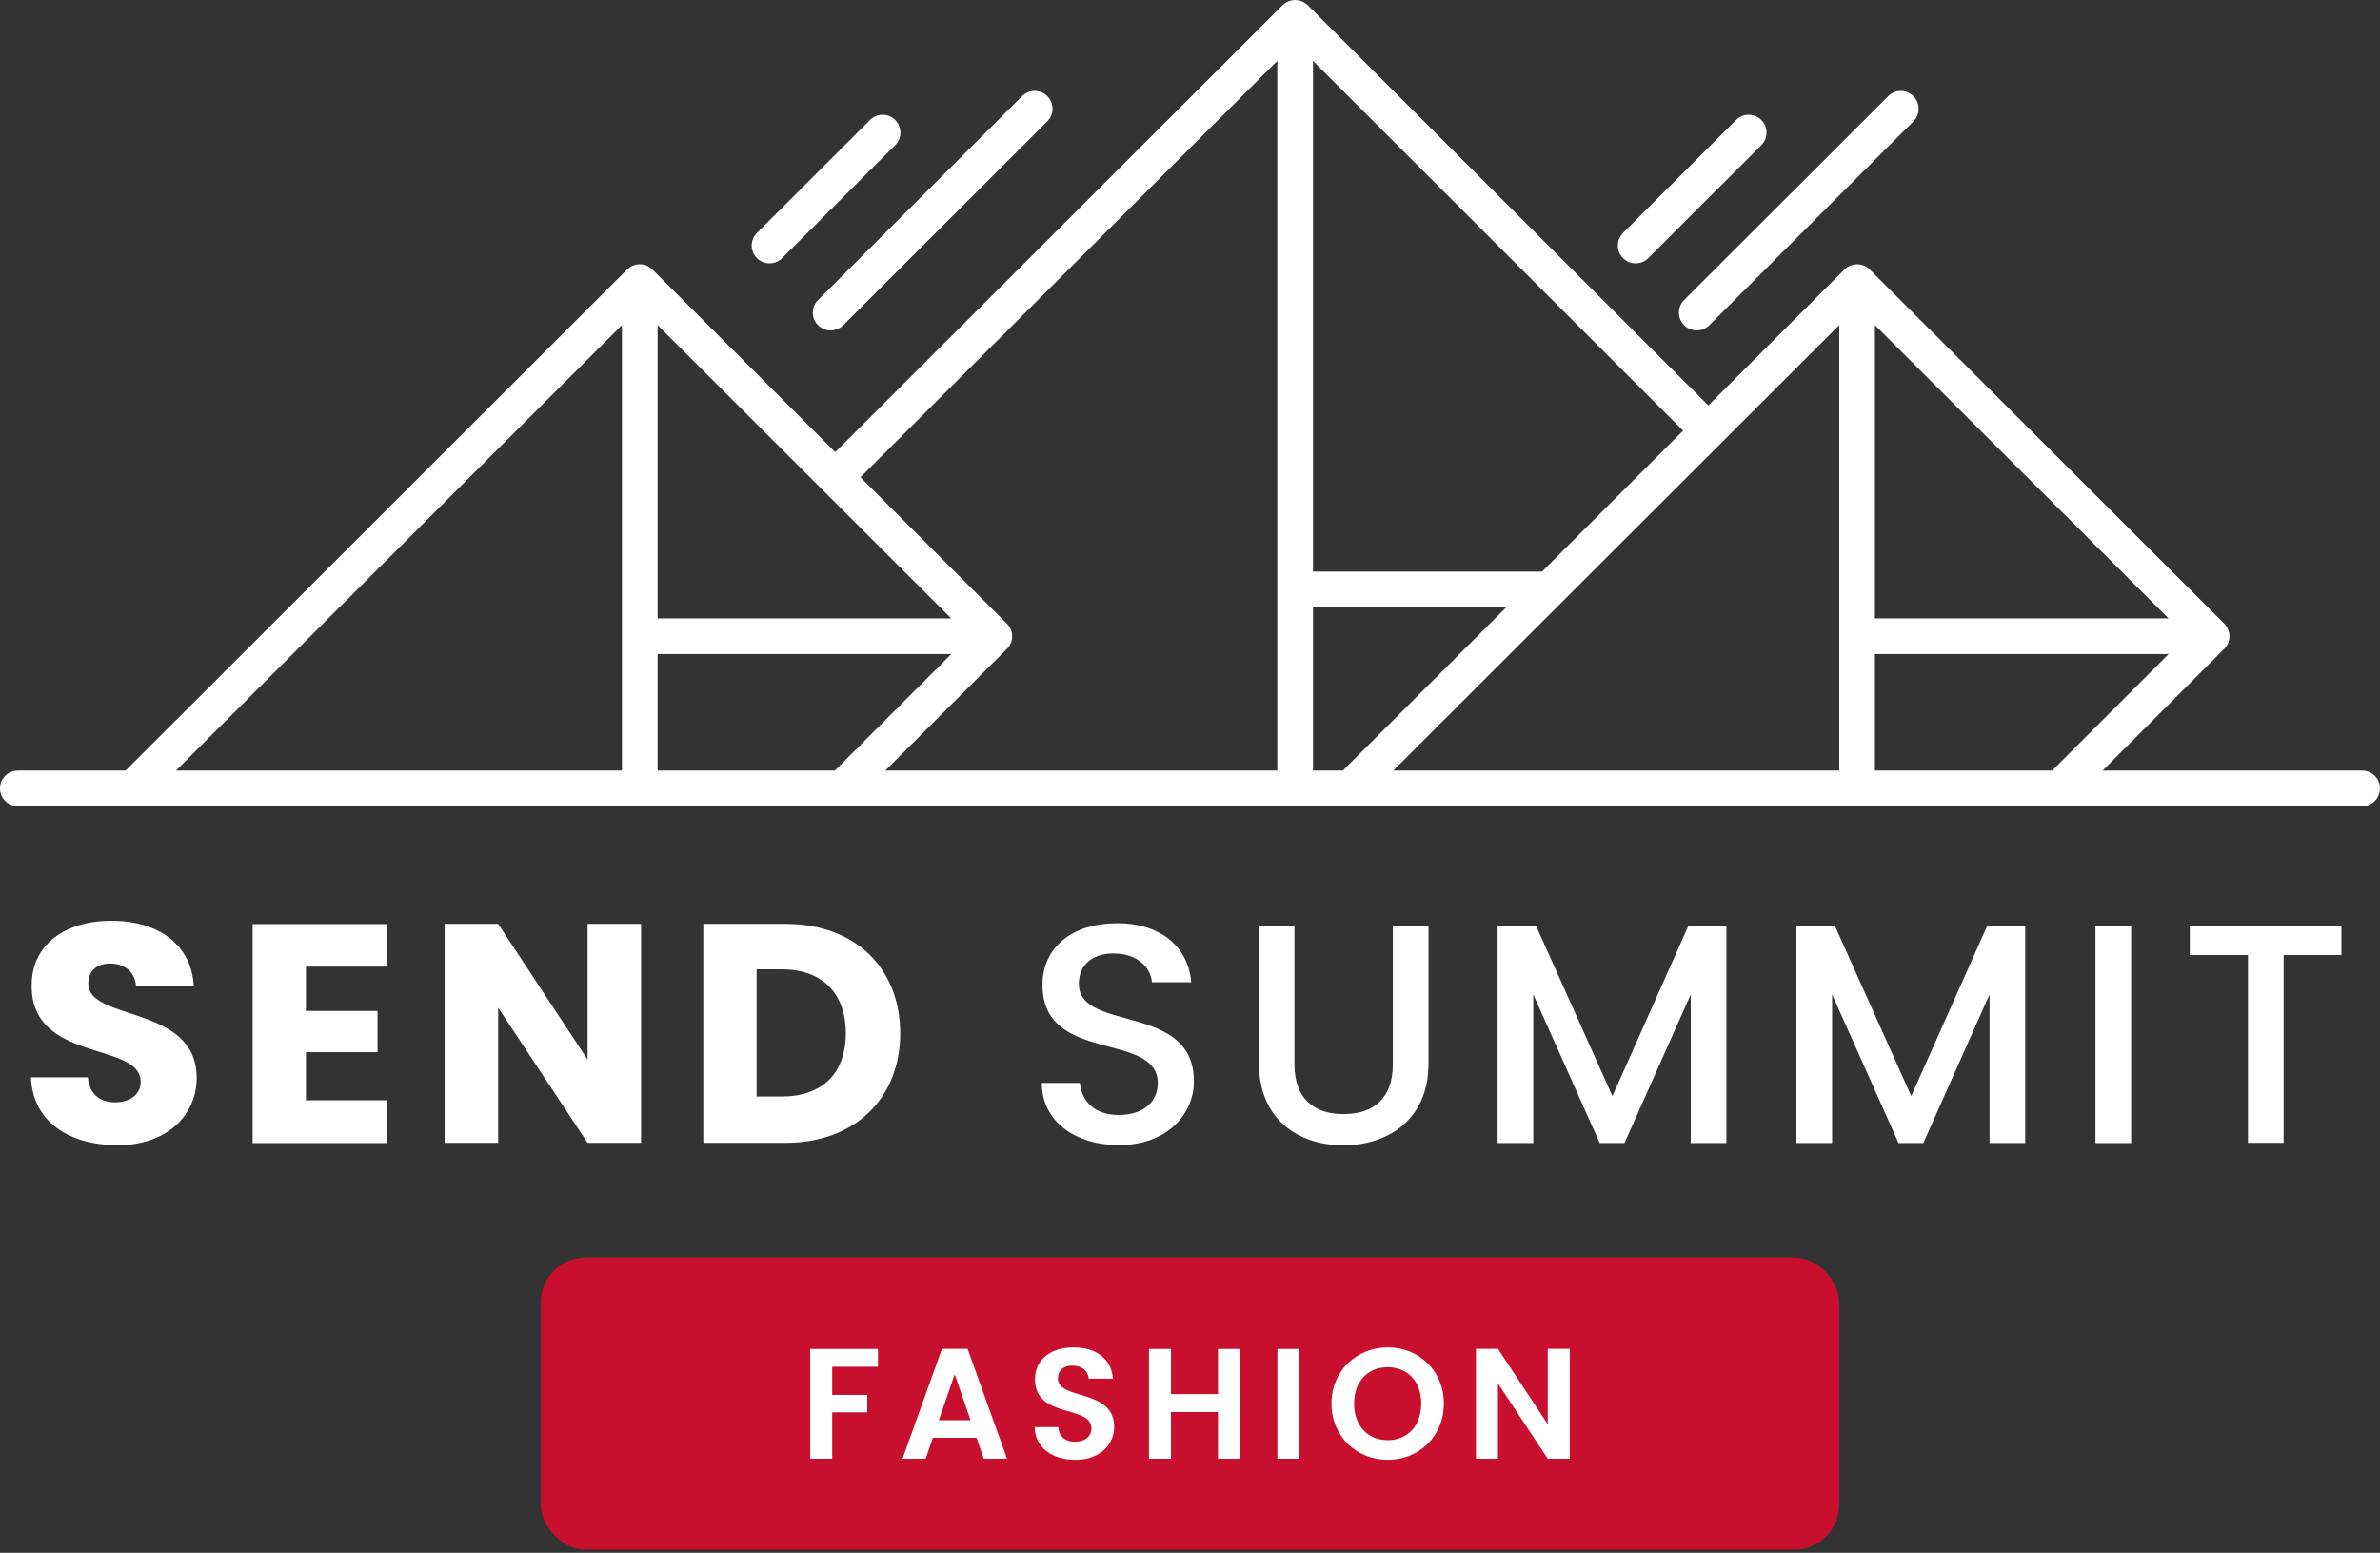<svg xmlns="http://www.w3.org/2000/svg" width="650" height="424" viewBox="0 0 650 424" fill="none"><rect x="0" y="0" width="650" height="424" fill="#333333" stroke="none"/><path fill-rule="evenodd" clip-rule="evenodd" d="M466.566 110.706L503.708 73.607L503.73 73.584L503.741 73.573C504.203 73.112 504.742 72.758 505.322 72.518C505.727 72.351 506.152 72.239 506.585 72.185C507.029 72.13 507.482 72.135 507.93 72.204C508.073 72.227 508.215 72.255 508.357 72.29C508.592 72.348 508.823 72.424 509.051 72.518C509.654 72.768 510.188 73.13 510.631 73.573C510.642 73.584 510.653 73.595 510.664 73.606L607.419 170.25C607.43 170.26 607.44 170.27 607.45 170.28L607.465 170.295C607.9 170.73 608.24 171.233 608.479 171.775C608.493 171.807 608.507 171.839 608.52 171.872C609.006 173.042 609.025 174.382 608.521 175.598C608.285 176.167 607.95 176.673 607.54 177.101C607.501 177.141 607.462 177.18 607.423 177.219L574.234 210.417H645.128C647.819 210.417 650 212.596 650 215.284C650 217.972 647.819 220.151 645.128 220.151H4.872C2.181 220.151 0 217.972 0 215.284C0 212.596 2.181 210.417 4.872 210.417H34.279L171.255 73.599C171.376 73.476 171.503 73.36 171.637 73.251C171.843 73.082 172.06 72.933 172.286 72.802C172.47 72.696 172.662 72.601 172.861 72.518C174.227 71.953 175.748 72.046 177.01 72.716C177.196 72.814 177.375 72.924 177.544 73.044C177.779 73.21 177.997 73.396 178.197 73.599L228.105 123.45L350.246 1.449C350.47 1.223 350.717 1.017 350.985 0.836C351.796 0.287 352.749 0 353.715 1.17061e-07C354.226 -0 354.74 0.08 355.239 0.244C355.663 0.384 356.069 0.582 356.445 0.836C356.713 1.017 356.96 1.223 357.184 1.449L466.566 110.706ZM358.587 16.615V156.093H421.126L459.676 117.588L358.587 16.615ZM179.598 210.417H228.004L259.809 178.603H179.598V210.417ZM241.774 210.417L274.96 177.221C275.255 176.934 275.515 176.609 275.731 176.25C275.856 176.043 275.966 175.826 276.06 175.598C276.296 175.03 276.417 174.435 276.43 173.843C276.445 173.167 276.318 172.495 276.06 171.872C276.046 171.839 276.033 171.807 276.018 171.775C275.873 171.445 275.69 171.129 275.471 170.834C275.316 170.627 275.146 170.433 274.963 170.254L234.995 130.332L348.843 16.615V210.417H241.774ZM358.587 210.417H366.739L411.381 165.827H358.587V210.417ZM512.058 168.869V88.763L592.257 168.869H512.058ZM502.314 88.763L380.511 210.417H502.314V88.763ZM512.058 210.417H560.465L592.269 178.603H512.059L512.058 210.417ZM259.796 168.869L179.598 88.763V168.869H259.796ZM169.854 173.71L169.854 88.763L48.059 210.417L169.854 210.417V173.736L169.854 173.71Z" fill="white"></path><path d="M286.027 26.246C287.93 28.146 287.93 31.228 286.027 33.128L230.303 88.789C228.4 90.689 225.315 90.689 223.412 88.789C221.51 86.888 221.51 83.807 223.412 81.906L279.137 26.246C281.04 24.345 284.125 24.345 286.027 26.246Z" fill="white"></path><path d="M244.493 39.639C246.395 37.738 246.395 34.657 244.493 32.756C242.59 30.856 239.505 30.856 237.602 32.756L206.725 63.598C204.823 65.498 204.823 68.579 206.725 70.48C208.628 72.38 211.713 72.38 213.616 70.48L244.493 39.639Z" fill="white"></path><path d="M522.568 26.246C524.471 28.146 524.471 31.228 522.568 33.128L466.843 88.789C464.941 90.689 461.856 90.689 459.953 88.789C458.051 86.888 458.051 83.807 459.953 81.906L515.678 26.246C517.581 24.345 520.665 24.345 522.568 26.246Z" fill="white"></path><path d="M481.033 39.639C482.936 37.738 482.936 34.657 481.033 32.756C479.131 30.856 476.046 30.856 474.143 32.756L443.266 63.598C441.364 65.498 441.364 68.579 443.266 70.48C445.169 72.38 448.254 72.38 450.156 70.48L481.033 39.639Z" fill="white"></path><path d="M31.851 312.675C18.94 312.675 8.892 306.288 8.465 294.182H23.995C24.421 298.806 27.345 300.996 31.425 300.996C35.505 300.996 38.429 298.866 38.429 295.399C38.429 284.328 8.465 290.289 8.648 269.059C8.648 257.745 17.966 251.418 30.512 251.418C43.057 251.418 52.375 257.866 52.923 269.302H37.15C36.906 265.47 34.166 263.159 30.268 263.098C26.797 263.037 24.117 264.801 24.117 268.573C24.117 278.975 53.715 274.291 53.715 294.304C53.715 304.341 45.859 312.736 31.851 312.736V312.675Z" fill="white"></path><path d="M105.664 263.948H83.557V276.054H103.106V287.307H83.557V300.447H105.664V312.127H69.001V252.329H105.664V264.009V263.948Z" fill="white"></path><path d="M175.091 252.271V312.068H160.475L136.054 275.143V312.068H121.437V252.271H136.054L160.475 289.317V252.271H175.091Z" fill="white"></path><path d="M245.859 282.139C245.859 299.841 233.557 312.068 214.495 312.068H192.083V252.271H214.495C233.618 252.271 245.859 264.376 245.859 282.2V282.139ZM213.52 299.415C224.543 299.415 230.999 293.088 230.999 282.139C230.999 271.189 224.543 264.68 213.52 264.68H206.638V299.415H213.52Z" fill="white"></path><path d="M305.542 312.674C293.666 312.674 284.531 306.226 284.531 295.702H294.945C295.371 300.569 298.782 304.462 305.542 304.462C312.302 304.462 316.2 300.812 316.2 295.763C316.2 281.468 284.714 290.714 284.714 268.936C284.714 258.534 292.996 252.086 305.116 252.086C316.443 252.086 324.482 258.048 325.335 268.206H314.616C314.251 264.192 310.78 260.542 304.628 260.359C299.026 260.177 294.641 262.914 294.641 268.632C294.641 282.015 326.066 273.681 326.066 295.276C326.066 304.158 318.818 312.674 305.603 312.674H305.542Z" fill="white"></path><path d="M343.788 252.876H353.532V290.652C353.532 299.838 358.709 304.218 366.931 304.218C375.152 304.218 380.39 299.899 380.39 290.652V252.876H390.134V290.47C390.134 305.556 379.233 312.734 366.87 312.734C354.507 312.734 343.849 305.556 343.849 290.47V252.876H343.788Z" fill="white"></path><path d="M409.074 252.876H419.549L440.378 299.291L461.084 252.876H471.498V312.126H461.754V271.551L443.666 312.126H436.906L418.758 271.551V312.126H409.013V252.876H409.074Z" fill="white"></path><path d="M490.682 252.876H501.157L521.985 299.291L542.692 252.876H553.106V312.126H543.362V271.551L525.274 312.126H518.514L500.365 271.551V312.126H490.621V252.876H490.682Z" fill="white"></path><path d="M572.29 252.876H582.034V312.126H572.29V252.876Z" fill="white"></path><path d="M598.112 252.876H639.464V260.784H623.691V312.065H613.946V260.784H598.051V252.876H598.112Z" fill="white"></path><rect x="147.694" y="343.396" width="354.613" height="79.748" rx="12.264" fill="#C8102E"></rect><path d="M422.712 368.311H428.722V398.315H422.712L409.105 377.754V398.315H403.096V368.311H409.105L422.712 388.915V368.311Z" fill="white"></path><path d="M394.332 383.249C394.332 392.263 387.507 398.616 379.008 398.616C370.552 398.616 363.641 392.263 363.641 383.249C363.641 374.277 370.552 367.925 379.008 367.925C387.55 367.925 394.332 374.277 394.332 383.249ZM369.822 383.249C369.822 389.344 373.557 393.25 379.008 393.25C384.417 393.25 388.151 389.344 388.151 383.249C388.151 377.153 384.417 373.333 379.008 373.333C373.557 373.333 369.822 377.153 369.822 383.249Z" fill="white"></path><path d="M348.862 398.315V368.354H354.871V398.315H348.862Z" fill="white"></path><path d="M332.645 398.315V385.566H319.81V398.315H313.801V368.354H319.81V380.673H332.645V368.354H338.654V398.315H332.645Z" fill="white"></path><path d="M304.298 389.644C304.298 394.366 300.521 398.616 293.696 398.616C287.472 398.616 282.665 395.353 282.579 389.687H289.017C289.189 392.091 290.777 393.679 293.567 393.679C296.4 393.679 298.074 392.177 298.074 390.031C298.074 383.549 282.622 387.455 282.665 376.595C282.665 371.187 287.043 367.925 293.224 367.925C299.362 367.925 303.569 371.058 303.955 376.467H297.345C297.216 374.492 295.628 372.947 293.052 372.904C290.691 372.818 288.932 373.977 288.932 376.424C288.932 382.433 304.298 379.085 304.298 389.644Z" fill="white"></path><path d="M268.679 398.315L266.704 392.606H254.771L252.797 398.315H246.487L257.261 368.311H264.258L275.032 398.315H268.679ZM265.073 387.799L260.738 375.265L256.402 387.799H265.073Z" fill="white"></path><path d="M221.278 398.315V368.354H239.779V373.204H227.288V380.888H236.86V385.652H227.288V398.315H221.278Z" fill="white"></path></svg>